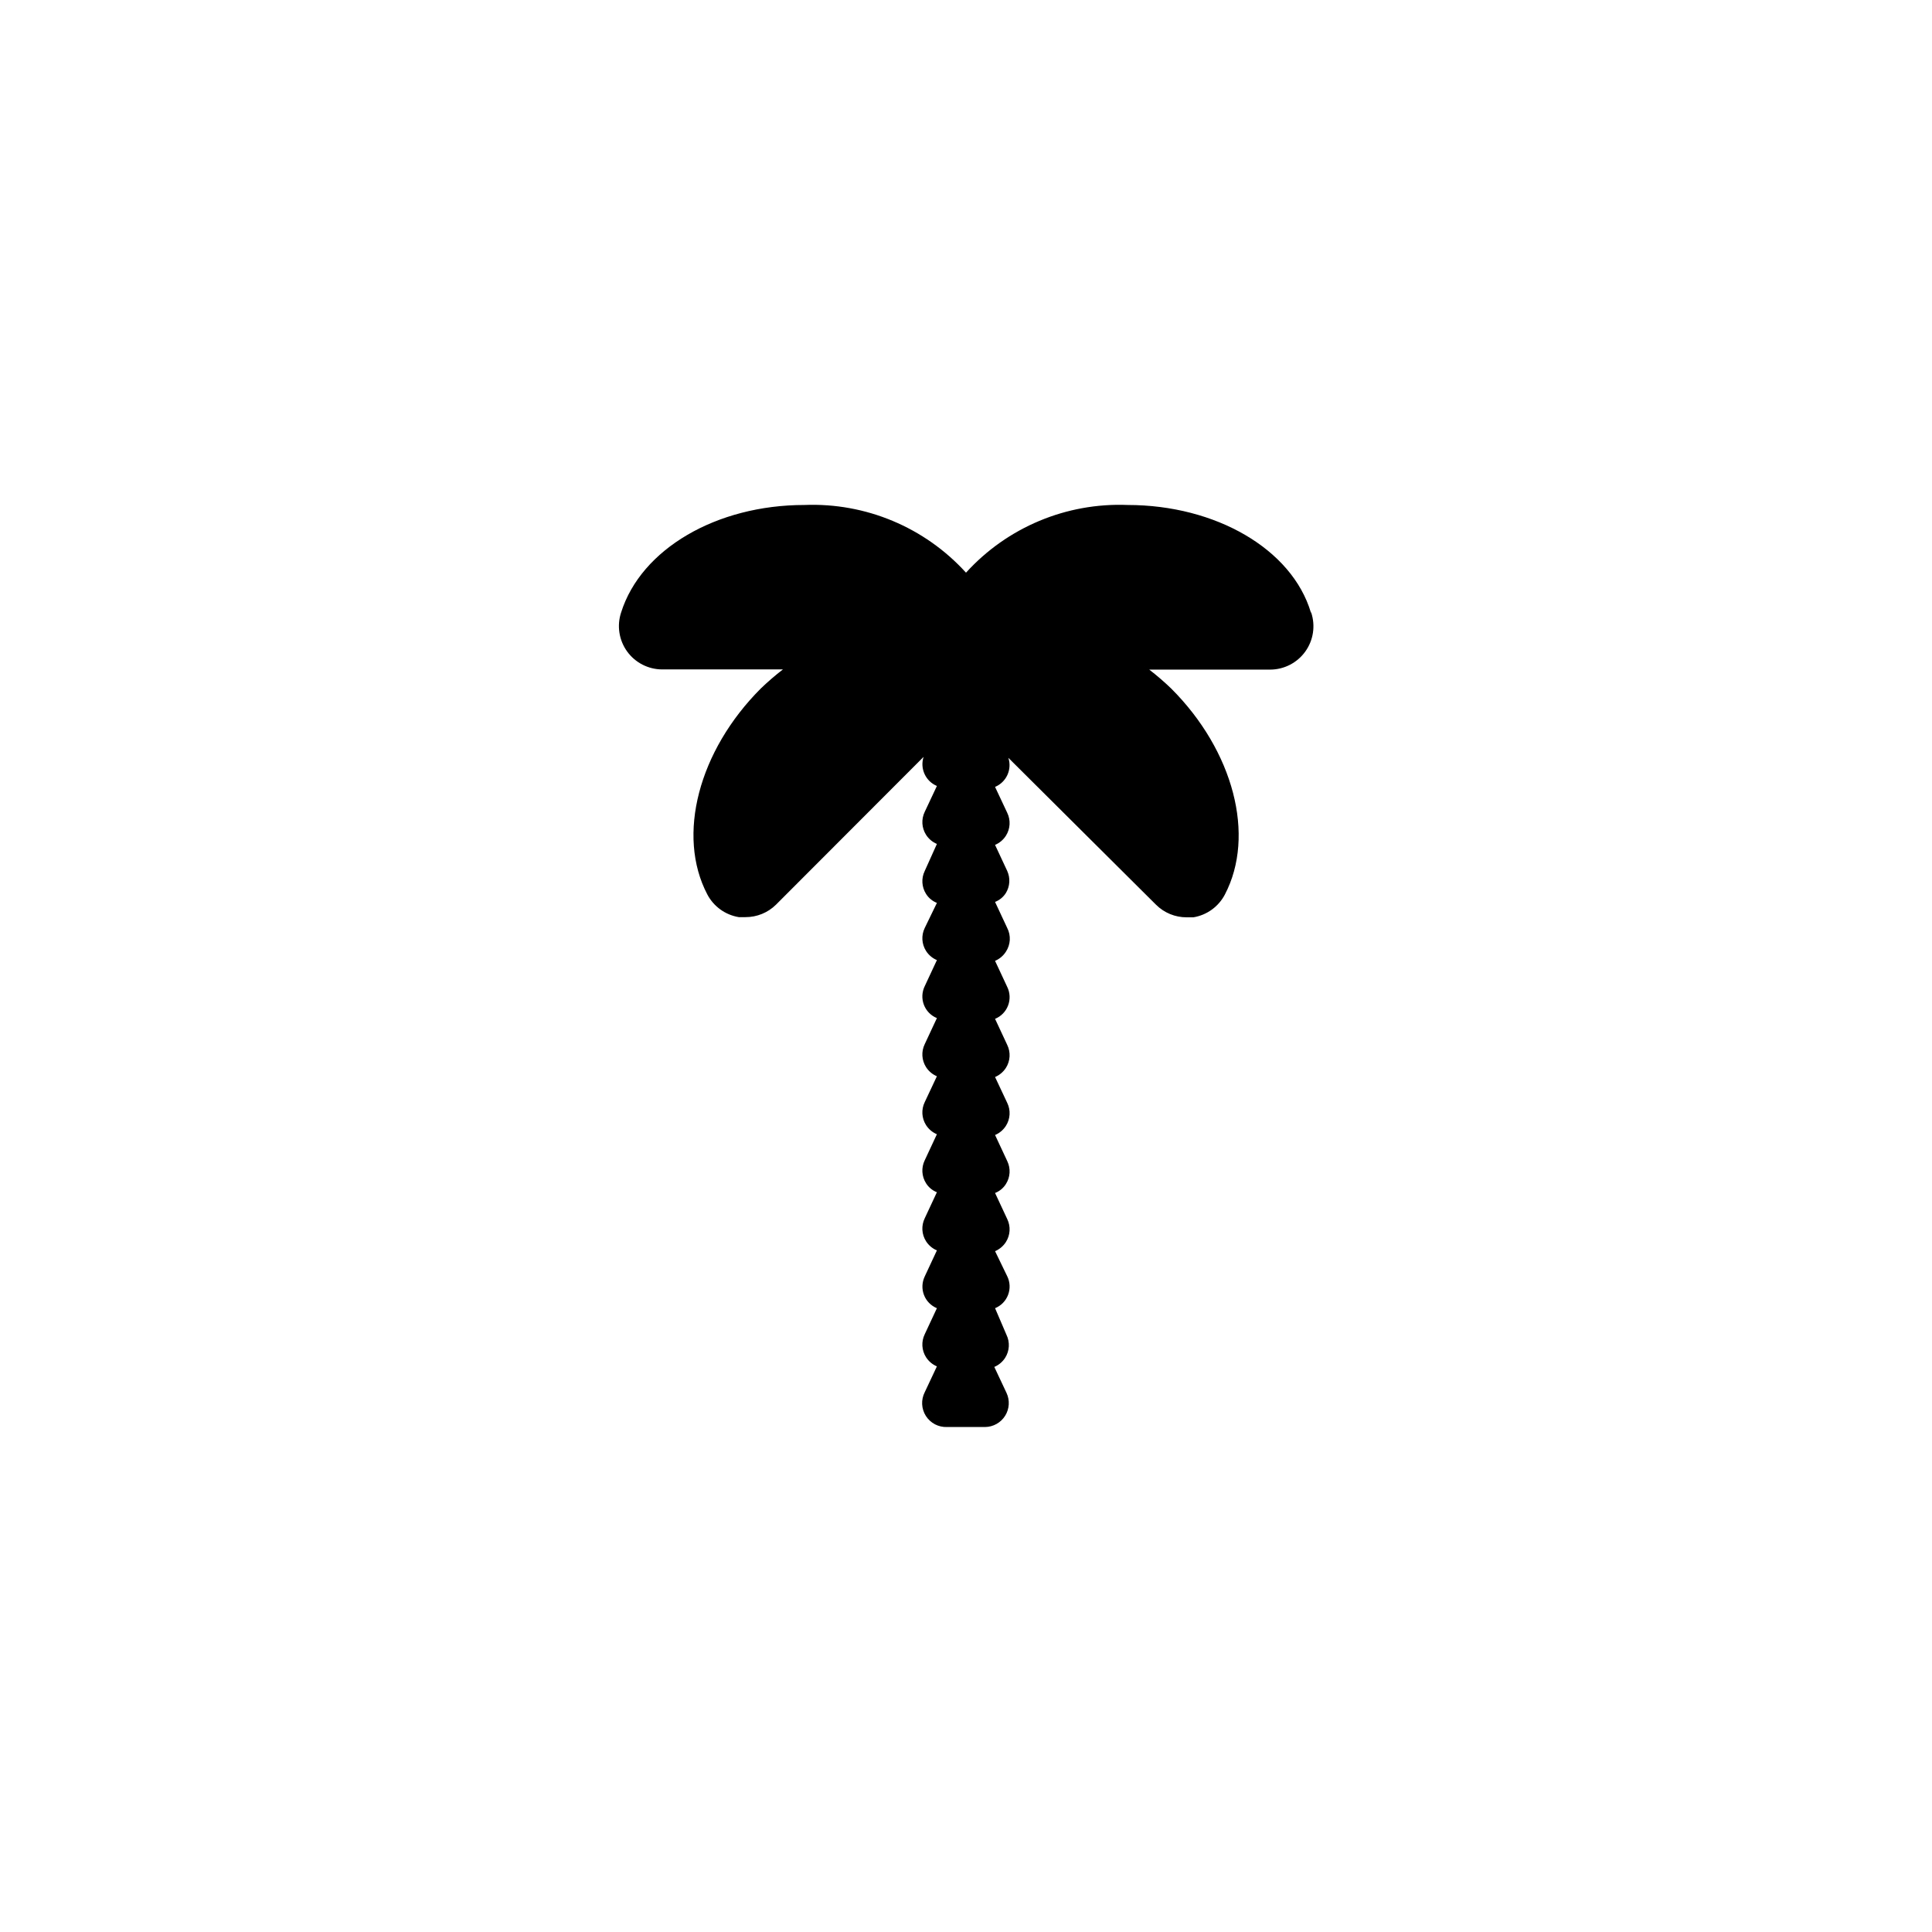 <?xml version="1.0" encoding="UTF-8"?>
<!-- Uploaded to: SVG Repo, www.svgrepo.com, Generator: SVG Repo Mixer Tools -->
<svg fill="#000000" width="800px" height="800px" version="1.1" viewBox="144 144 512 512" xmlns="http://www.w3.org/2000/svg">
 <path d="m491.39 306.29c-5.039-16.777-25.191-28.465-48.566-28.465-16.227-0.645-31.906 5.922-42.824 17.938-10.922-12.016-26.602-18.582-42.824-17.938-23.328 0-43.277 11.688-48.566 28.465-1.168 3.5-0.578 7.348 1.574 10.34 2.156 2.992 5.617 4.769 9.305 4.773h31.992c-2.039 1.574-3.988 3.254-5.844 5.039-16.523 16.523-22.371 38.945-14.207 54.562 1.68 3.219 4.781 5.461 8.363 6.047h1.762c3.016 0.012 5.914-1.164 8.062-3.273l39.145-39.199c-1.012 3.098 0.523 6.453 3.527 7.711l-3.223 6.852c-0.953 1.953-0.816 4.262 0.352 6.094 0.691 1.078 1.691 1.922 2.871 2.418l-3.223 7.156c-0.953 1.953-0.816 4.262 0.352 6.094 0.68 1.078 1.688 1.906 2.871 2.371l-3.223 6.648c-0.953 1.957-0.816 4.266 0.352 6.098 0.691 1.074 1.691 1.918 2.871 2.418l-3.223 6.902c-0.754 1.539-0.836 3.328-0.227 4.93 0.609 1.605 1.859 2.887 3.449 3.535l-3.223 6.902c-0.953 1.953-0.816 4.262 0.352 6.094 0.691 1.078 1.691 1.922 2.871 2.418l-3.223 6.852c-0.953 1.957-0.816 4.266 0.352 6.098 0.691 1.078 1.691 1.918 2.871 2.418l-3.223 6.902c-0.953 1.953-0.816 4.262 0.352 6.094 0.68 1.078 1.688 1.91 2.871 2.371l-3.223 6.902c-0.953 1.953-0.816 4.262 0.352 6.094 0.691 1.078 1.691 1.922 2.871 2.418l-3.223 6.902c-0.738 1.539-0.812 3.312-0.203 4.902 0.613 1.594 1.852 2.863 3.426 3.512l-3.223 6.902c-0.953 1.957-0.816 4.266 0.352 6.098 0.691 1.074 1.691 1.918 2.871 2.418l-3.223 6.852c-1.02 2.004-0.902 4.398 0.309 6.297 1.215 1.895 3.336 3.004 5.586 2.922h10.074c2.172-0.016 4.184-1.137 5.336-2.973 1.152-1.836 1.289-4.137 0.359-6.094l-3.223-6.852-0.004-0.004c1.18-0.496 2.18-1.34 2.875-2.418 1.168-1.832 1.301-4.141 0.352-6.094l-3.023-7.055c1.59-0.648 2.84-1.926 3.449-3.531 0.613-1.605 0.531-3.391-0.227-4.934l-3.223-6.648c1.18-0.5 2.18-1.34 2.871-2.418 1.172-1.832 1.305-4.141 0.352-6.098l-3.223-6.902c1.188-0.461 2.191-1.289 2.871-2.367 1.172-1.832 1.305-4.141 0.352-6.098l-3.223-6.902v0.004c1.18-0.5 2.18-1.344 2.871-2.422 1.172-1.832 1.305-4.141 0.352-6.094l-3.223-6.852c1.18-0.5 2.18-1.344 2.871-2.418 1.172-1.832 1.305-4.141 0.352-6.098l-3.223-6.902c1.59-0.648 2.84-1.926 3.449-3.531 0.613-1.605 0.531-3.391-0.227-4.934l-3.223-6.902c1.18-0.496 2.18-1.34 2.871-2.418 1.246-1.879 1.383-4.289 0.352-6.297l-3.223-6.902c1.188-0.461 2.191-1.289 2.871-2.367 1.078-1.77 1.211-3.957 0.352-5.844l-3.223-6.902c1.18-0.5 2.18-1.34 2.871-2.418 1.172-1.832 1.305-4.141 0.352-6.098l-3.223-6.852c3.004-1.258 4.539-4.613 3.527-7.707l39.145 38.945c2.156 2.141 5.074 3.336 8.113 3.324h1.762c3.586-0.586 6.684-2.828 8.363-6.047 8.16-15.617 2.316-38.039-14.207-54.562-1.855-1.785-3.805-3.469-5.844-5.039h32.043c3.688-0.004 7.148-1.781 9.305-4.773 2.156-2.992 2.742-6.84 1.578-10.34z"/>
</svg>